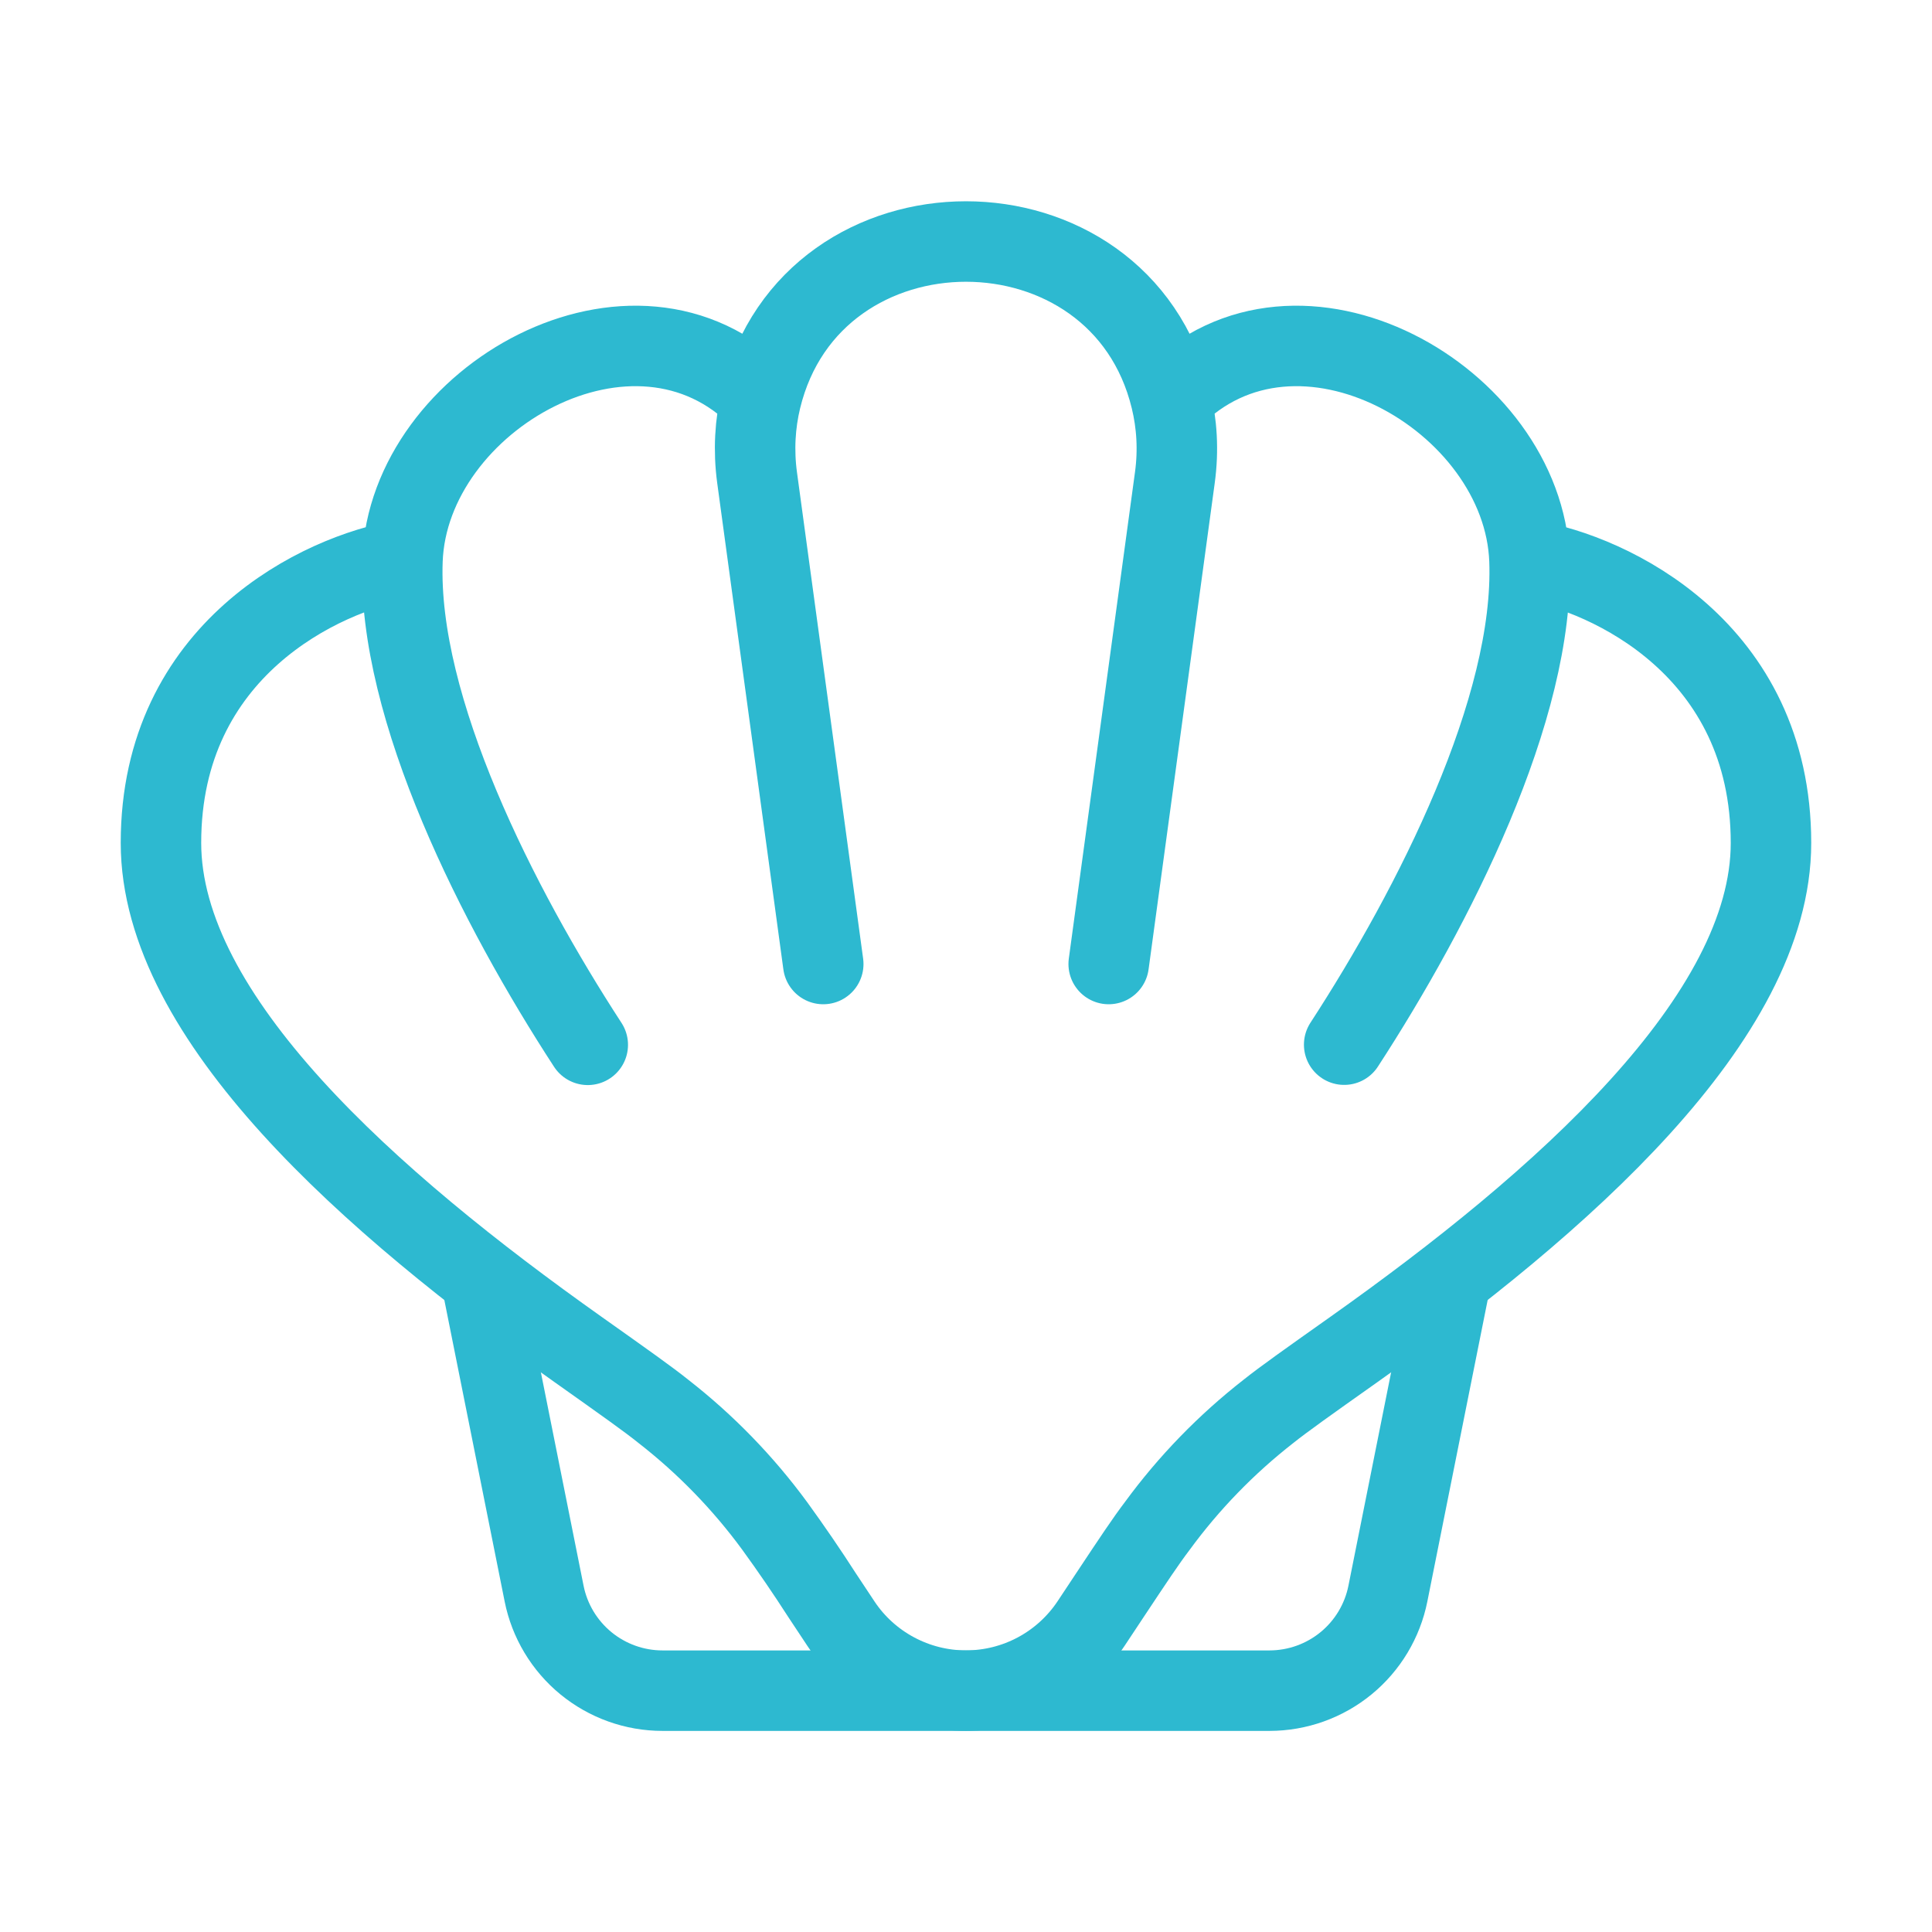 <?xml version="1.0" encoding="UTF-8"?> <svg xmlns="http://www.w3.org/2000/svg" width="35" height="35" viewBox="0 0 35 35" fill="none"><path d="M21.212 7.226C21.322 7.678 21.351 8.158 21.284 8.65L20.085 17.464M21.212 7.226C20.291 3.425 14.708 3.425 13.786 7.226M21.212 7.226C23.497 4.881 27.6 7.216 27.708 10.149M13.786 7.226C13.677 7.678 13.649 8.158 13.715 8.65L14.914 17.464M13.786 7.226C11.501 4.881 7.399 7.216 7.291 10.15C7.192 12.834 9.026 16.436 10.648 18.928M27.708 10.149C29.166 10.394 32.083 11.76 32.083 15.271C32.083 18.439 28.281 21.788 24.524 24.449C23.675 25.05 23.251 25.351 22.978 25.569C22.215 26.165 21.538 26.862 20.966 27.643C20.756 27.92 20.538 28.248 20.104 28.902L19.766 29.412C19.517 29.786 19.18 30.092 18.785 30.304C18.39 30.516 17.948 30.627 17.499 30.627C17.051 30.627 16.609 30.516 16.214 30.304C15.818 30.092 15.481 29.786 15.233 29.412L14.895 28.902C14.62 28.474 14.333 28.055 14.034 27.643C13.461 26.862 12.783 26.164 12.019 25.569C11.748 25.351 11.323 25.05 10.475 24.449C6.718 21.788 2.916 18.441 2.916 15.269C2.916 11.759 5.833 10.392 7.291 10.147M27.708 10.149C27.807 12.832 25.972 16.433 24.351 18.925" stroke="#2DB9D0" stroke-width="1.458" stroke-linecap="round" stroke-linejoin="round"></path><path d="M26.25 23.336L25.143 28.869C25.044 29.365 24.776 29.811 24.386 30.131C23.995 30.452 23.505 30.627 22.999 30.628H12.002C11.496 30.628 11.006 30.452 10.615 30.132C10.224 29.811 9.956 29.365 9.857 28.869L8.75 23.336" stroke="#2DB9D0" stroke-width="1.458" stroke-linecap="round" stroke-linejoin="round"></path></svg> 